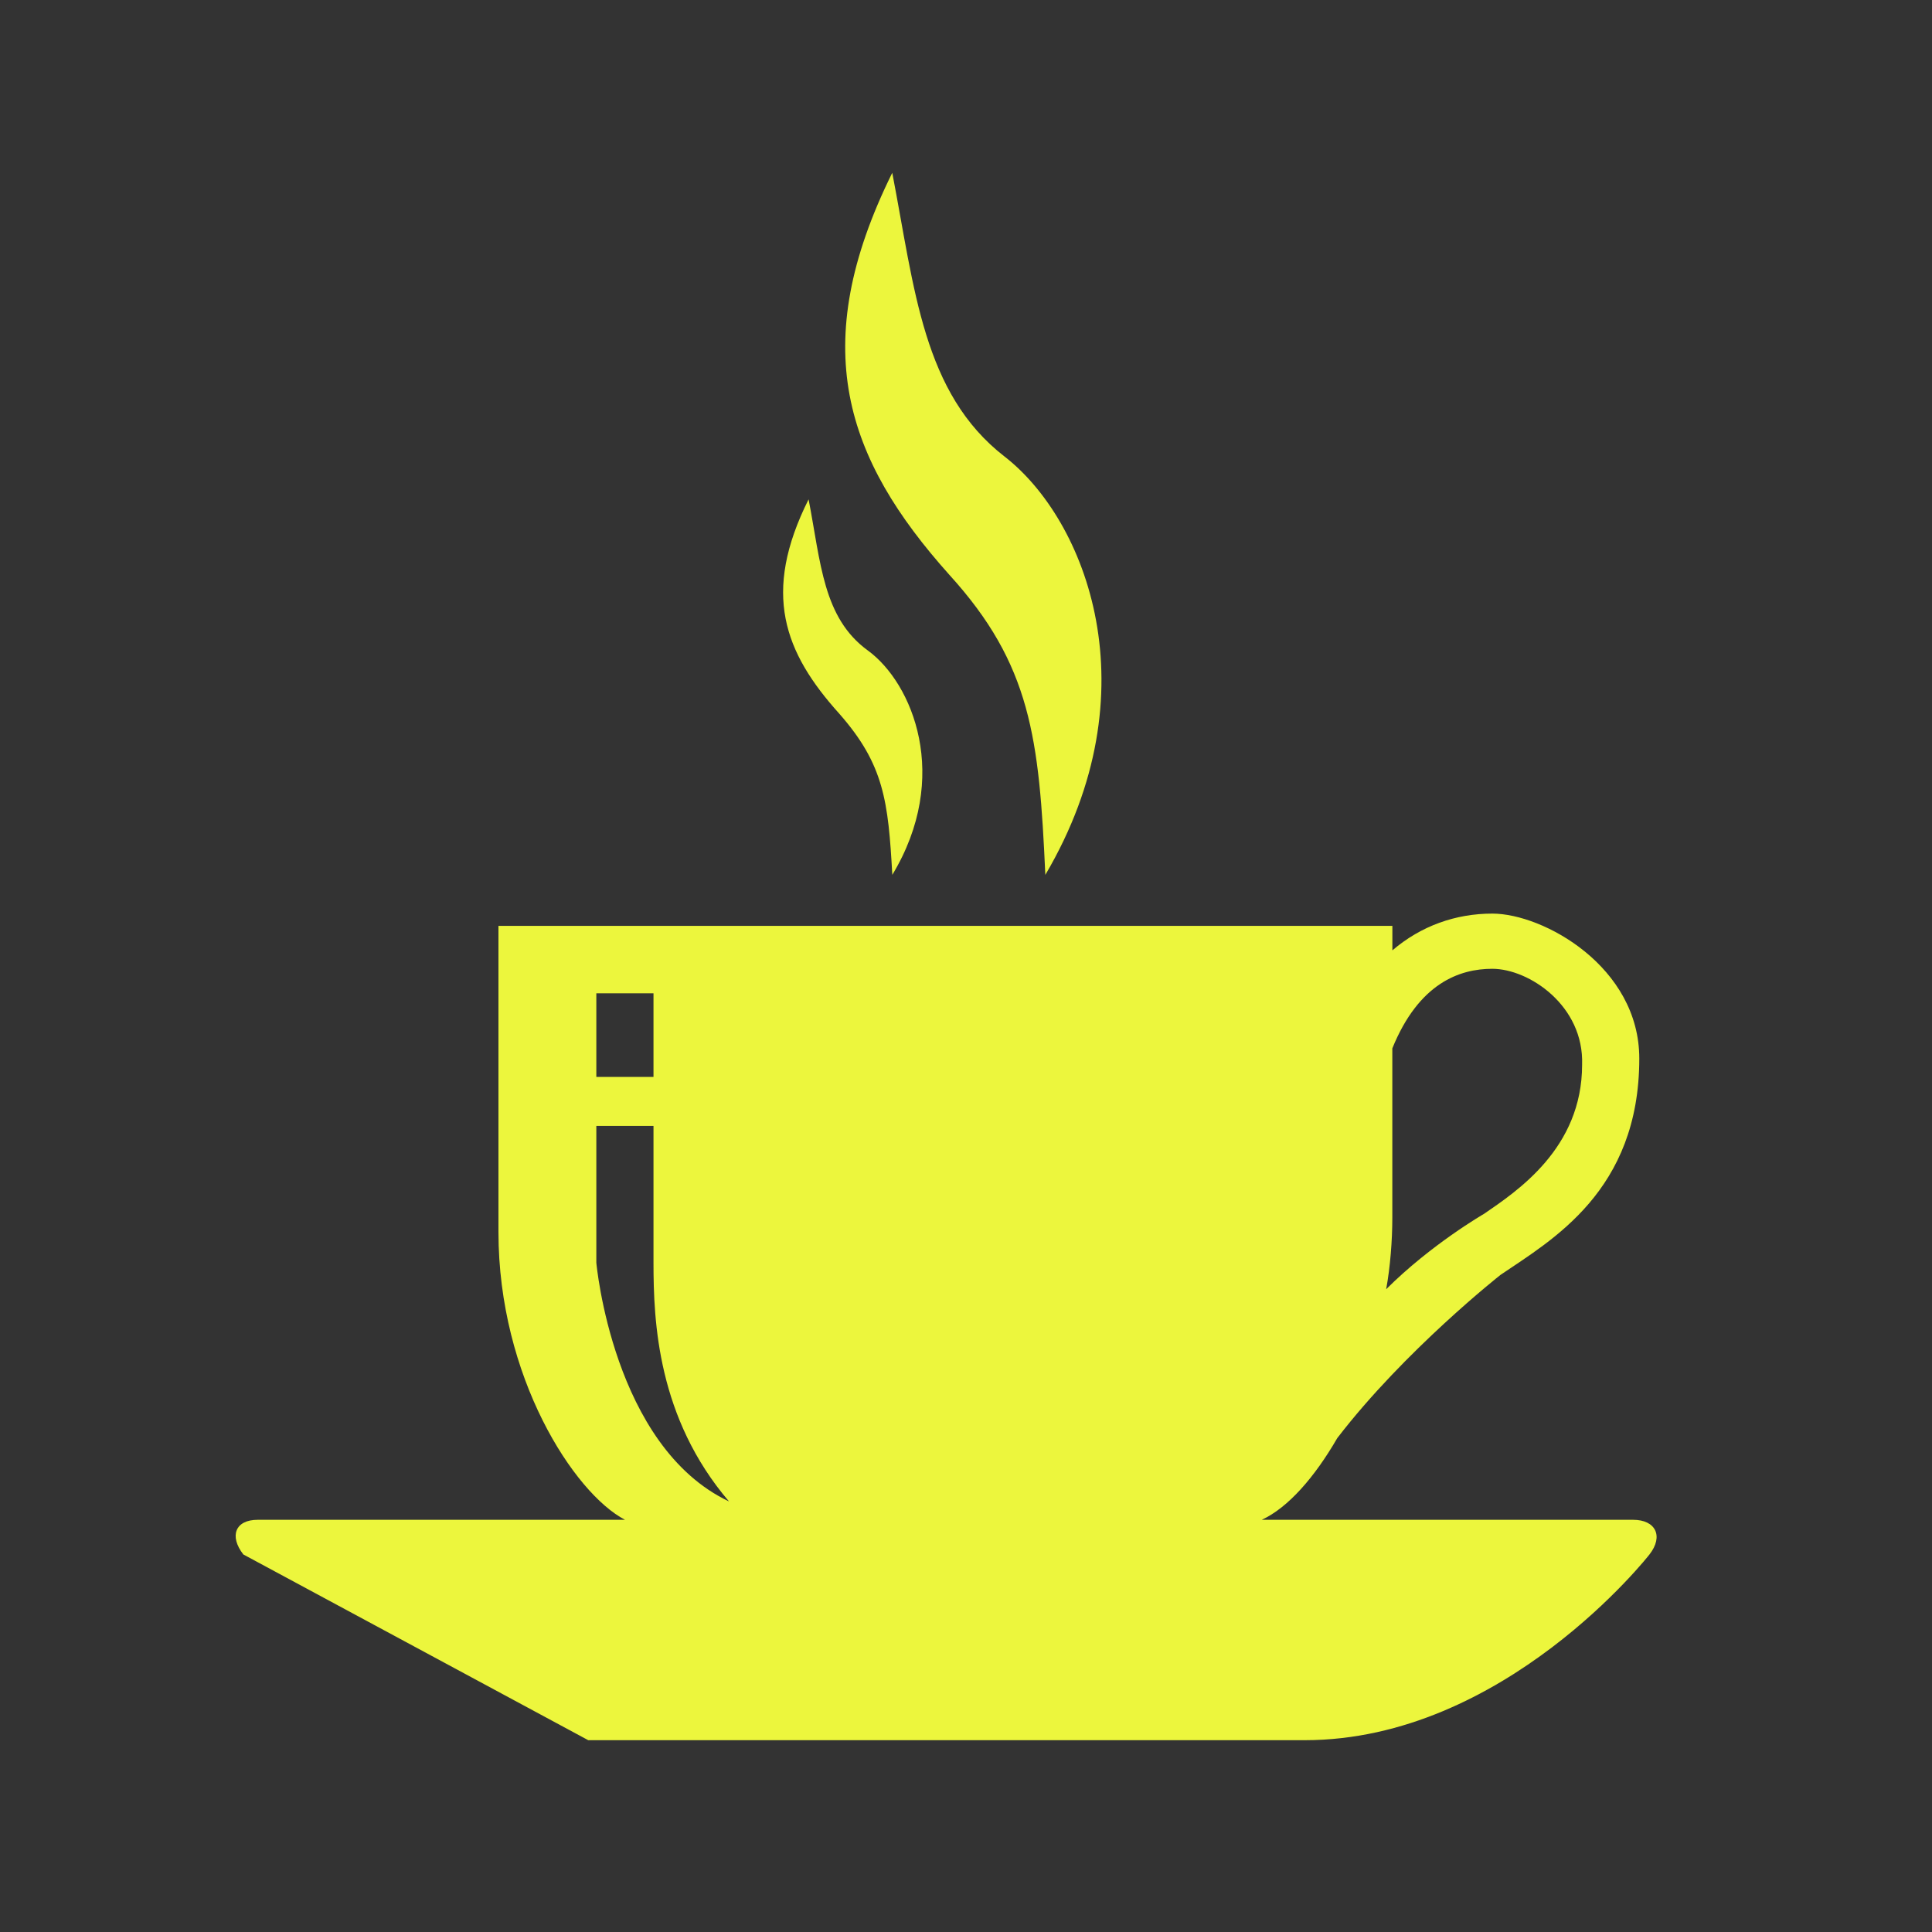 <svg xmlns="http://www.w3.org/2000/svg" width="65" height="65" viewBox="0 0 65 65" fill="none"><rect x="0" y="0" width="65" height="65" fill="#333333" stroke="none"/><path d="M35.169 29.434C34.962 24.833 34.688 22.361 31.941 19.34C28.439 15.427 27.134 11.65 30.019 5.814C30.774 9.728 31.049 13.23 33.796 15.359C36.542 17.488 38.807 23.256 35.169 29.434ZM30.021 29.434C29.883 26.962 29.746 25.725 28.235 24.009C26.38 21.948 25.624 19.958 27.204 16.8C27.617 18.93 27.685 20.784 29.195 21.883C30.704 22.981 32.009 26.141 30.019 29.436L30.021 29.434ZM42.448 51.132H54.946C55.702 51.132 55.976 51.681 55.495 52.298C55.495 52.298 50.62 58.547 43.892 58.547H19.791L8.187 52.298C7.706 51.681 7.913 51.132 8.669 51.132H21.028C19.312 50.239 16.77 46.324 16.77 41.451V31.15H46.845V31.974C47.807 31.15 48.974 30.737 50.209 30.737C51.925 30.737 55.152 32.523 55.152 35.613C55.152 40.075 52.199 41.723 50.483 42.892C50.483 42.892 47.256 45.432 44.99 48.385C44.234 49.69 43.343 50.721 42.45 51.132H42.448ZM50.206 32.594C49.108 32.594 47.735 33.075 46.843 35.272V40.972C46.843 41.728 46.775 42.62 46.636 43.375C48.148 41.864 49.932 40.836 49.932 40.836C51.03 40.08 53.228 38.638 53.228 35.824C53.296 33.833 51.441 32.594 50.206 32.594ZM21.986 33.418H20.063V36.232H21.986V33.418ZM21.986 37.88H20.063V42.481C20.063 42.481 20.613 48.662 24.526 50.514C22.122 47.7 21.986 44.472 21.986 42.481V37.88Z" fill="#ECF63D"></path></svg>